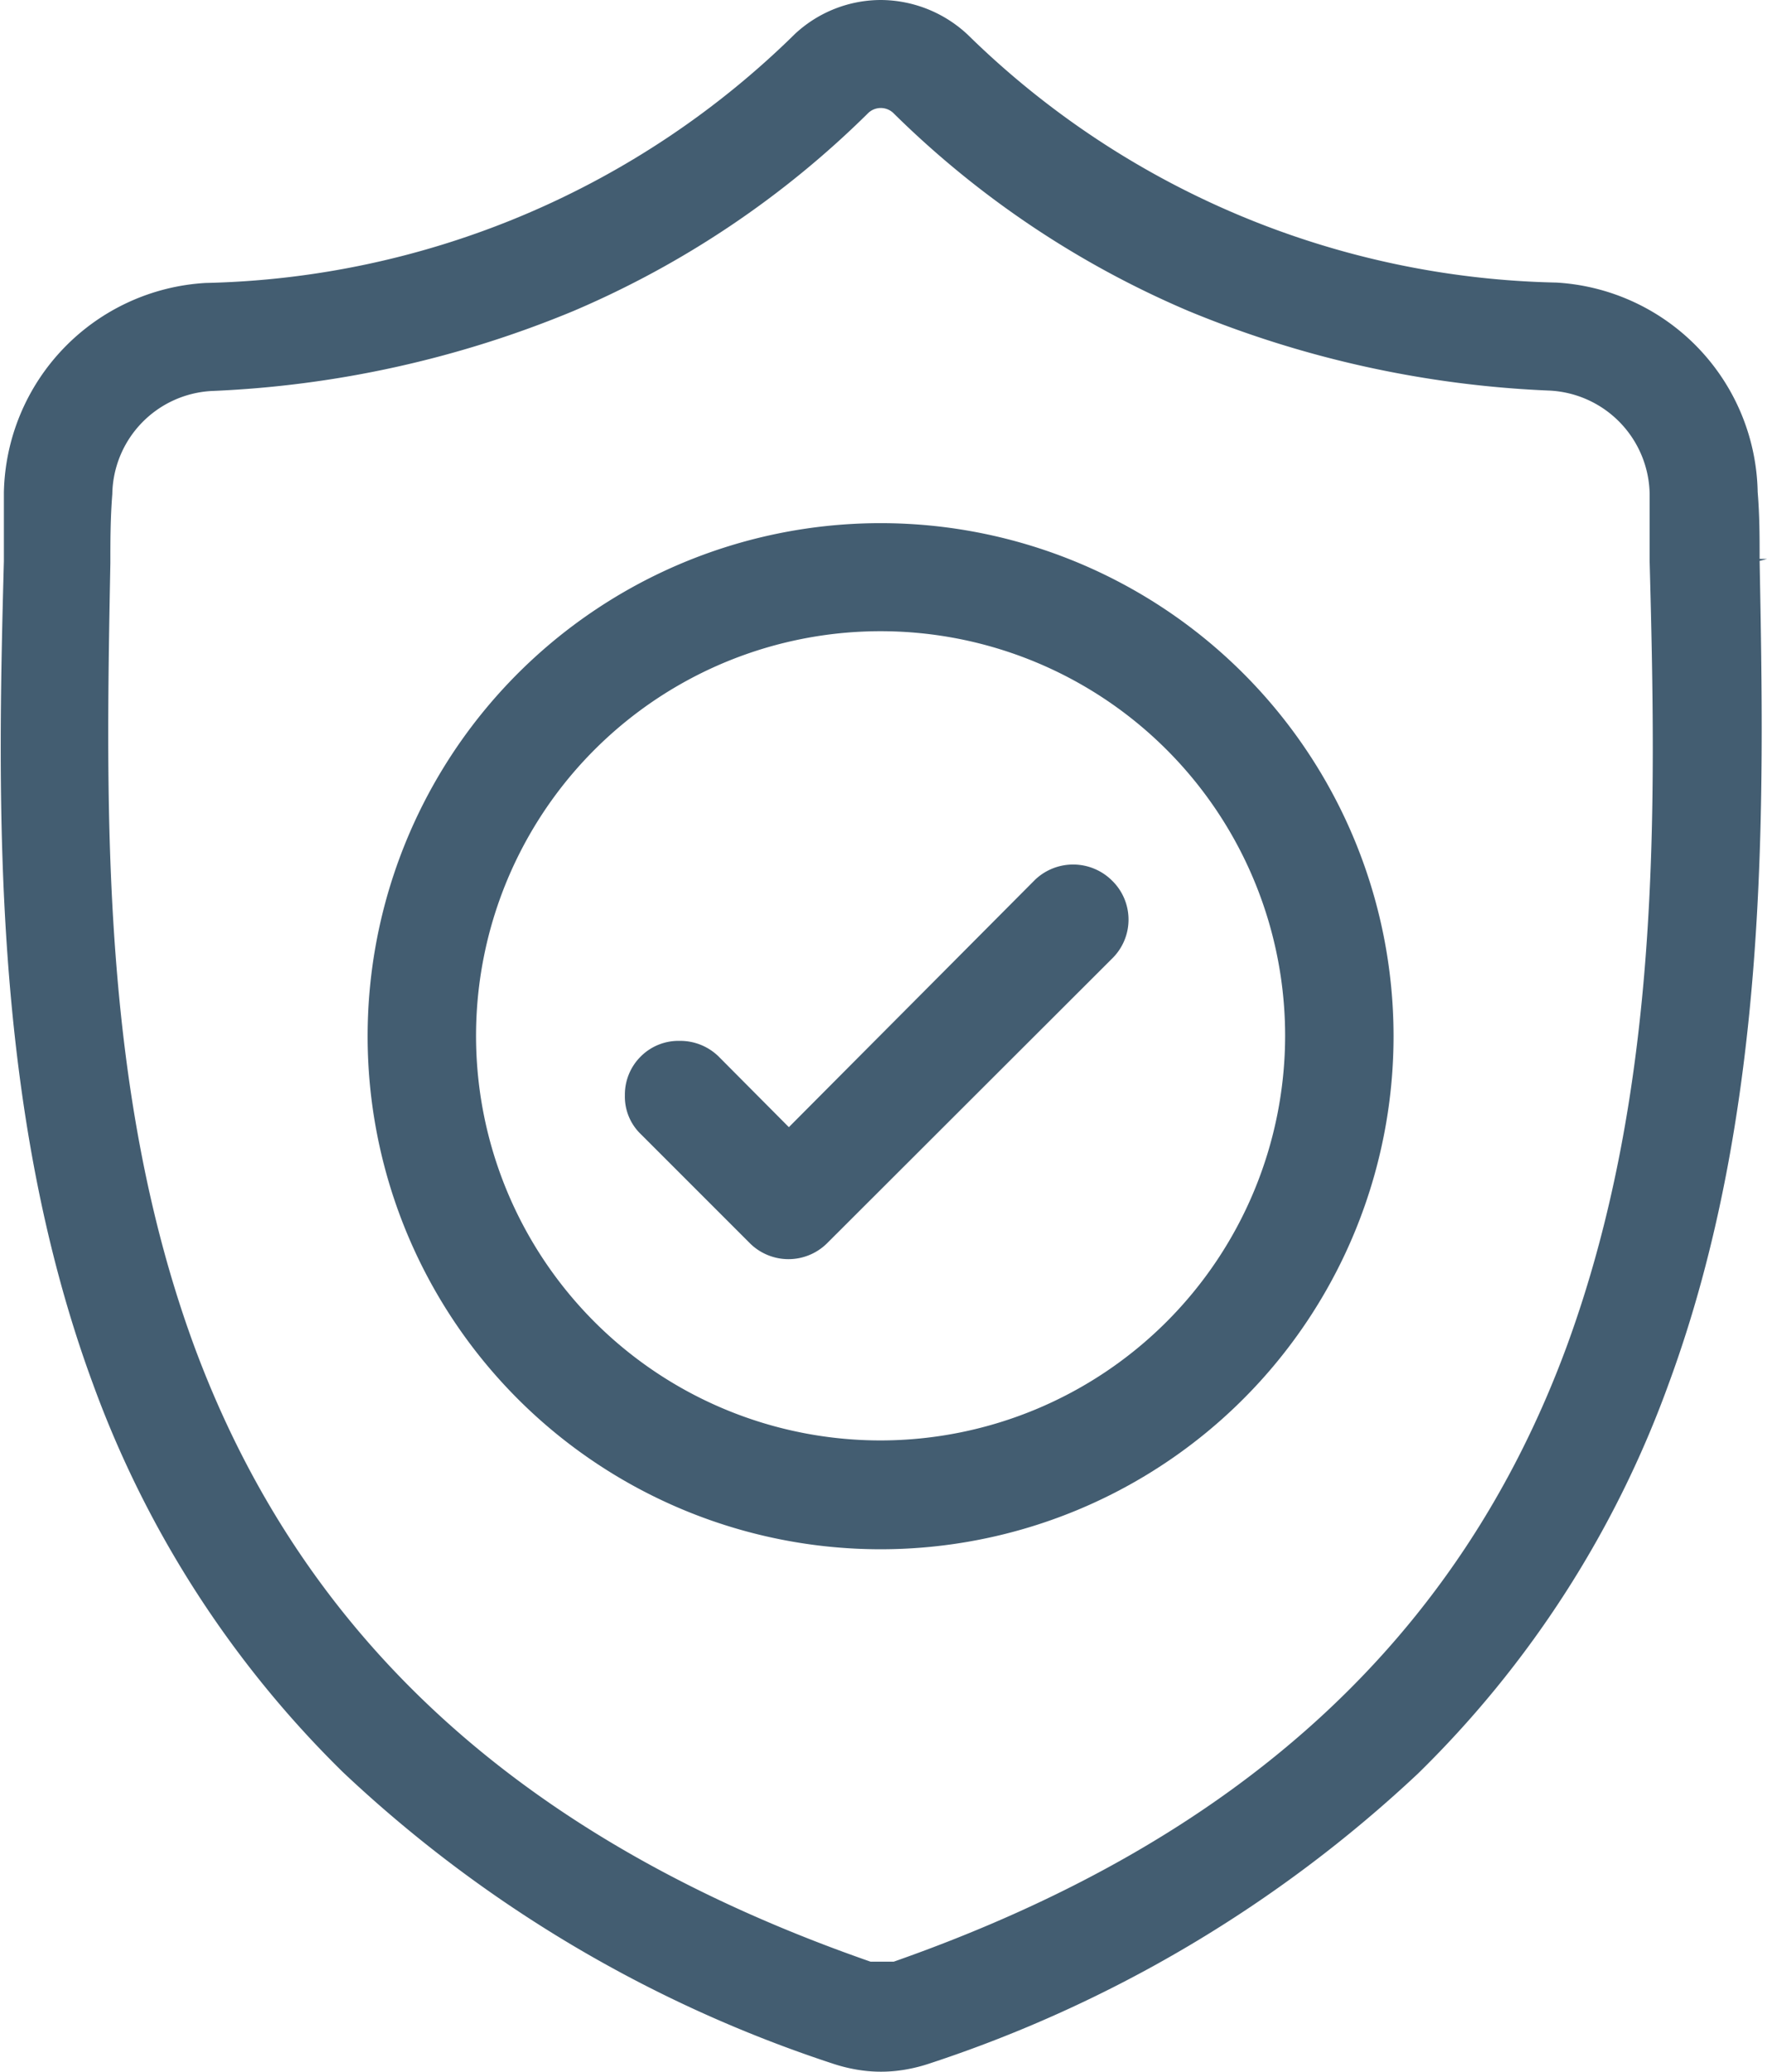 <svg xmlns="http://www.w3.org/2000/svg" viewBox="0 0 45.47 53.3"><defs><style>.cls-1{fill:#435d71;}</style></defs><g id="Camada_2" data-name="Camada 2"><g id="Layer_3" data-name="Layer 3"><path class="cls-1" d="M22.67,13.46A13.2,13.2,0,1,0,35.86,26.65,13.2,13.2,0,0,0,22.67,13.46Zm0,23.6a10.41,10.41,0,1,1,10.4-10.41A10.42,10.42,0,0,1,22.67,37.06Z"/><path class="cls-1" d="M26.64,22.63,20.3,29l-1.81-1.82a1.41,1.41,0,0,0-1-.4,1.37,1.37,0,0,0-1,.4,1.38,1.38,0,0,0-.41,1,1.34,1.34,0,0,0,.41,1l2.8,2.8a1.41,1.41,0,0,0,2,0l7.33-7.32a1.4,1.4,0,0,0,0-2A1.42,1.42,0,0,0,26.64,22.63Z"/><path class="cls-1" d="M45.47,14.38h-.19v-.05c0-.51,0-1.06-.05-1.67a5.5,5.5,0,0,0-5.18-5.39A22.28,22.28,0,0,1,24.91.9l0,0A3.29,3.29,0,0,0,22.67,0a3.25,3.25,0,0,0-2.21.87l0,0A22.3,22.3,0,0,1,5.29,7.28,5.51,5.51,0,0,0,.1,12.67c0,.61,0,1.15,0,1.68v.09C-.07,20.71-.22,28.52,2.39,35.6a26.85,26.85,0,0,0,6.44,10A33.67,33.67,0,0,0,21.45,53.1a4.07,4.07,0,0,0,.5.13,3.67,3.67,0,0,0,1.44,0,4.07,4.07,0,0,0,.5-.13,33.76,33.76,0,0,0,12.6-7.47,26.76,26.76,0,0,0,6.44-10c2.62-7.09,2.47-14.92,2.35-21.2ZM40.32,34.63C37.54,42.18,31.86,47.36,23,50.47l-.13,0-.17,0-.18,0-.12,0C13.47,47.36,7.79,42.18,5,34.64,2.58,28.06,2.72,20.85,2.84,14.49c0-.58,0-1.15.05-1.78a2.7,2.7,0,0,1,2.55-2.65A27.21,27.21,0,0,0,14.76,8a24.33,24.33,0,0,0,7.59-5.1.47.47,0,0,1,.63,0A24.37,24.37,0,0,0,30.58,8a27.21,27.21,0,0,0,9.31,2.05,2.71,2.71,0,0,1,2.56,2.65c0,.63,0,1.2,0,1.74C42.62,20.82,42.75,28,40.32,34.63Z"/></g></g></svg>